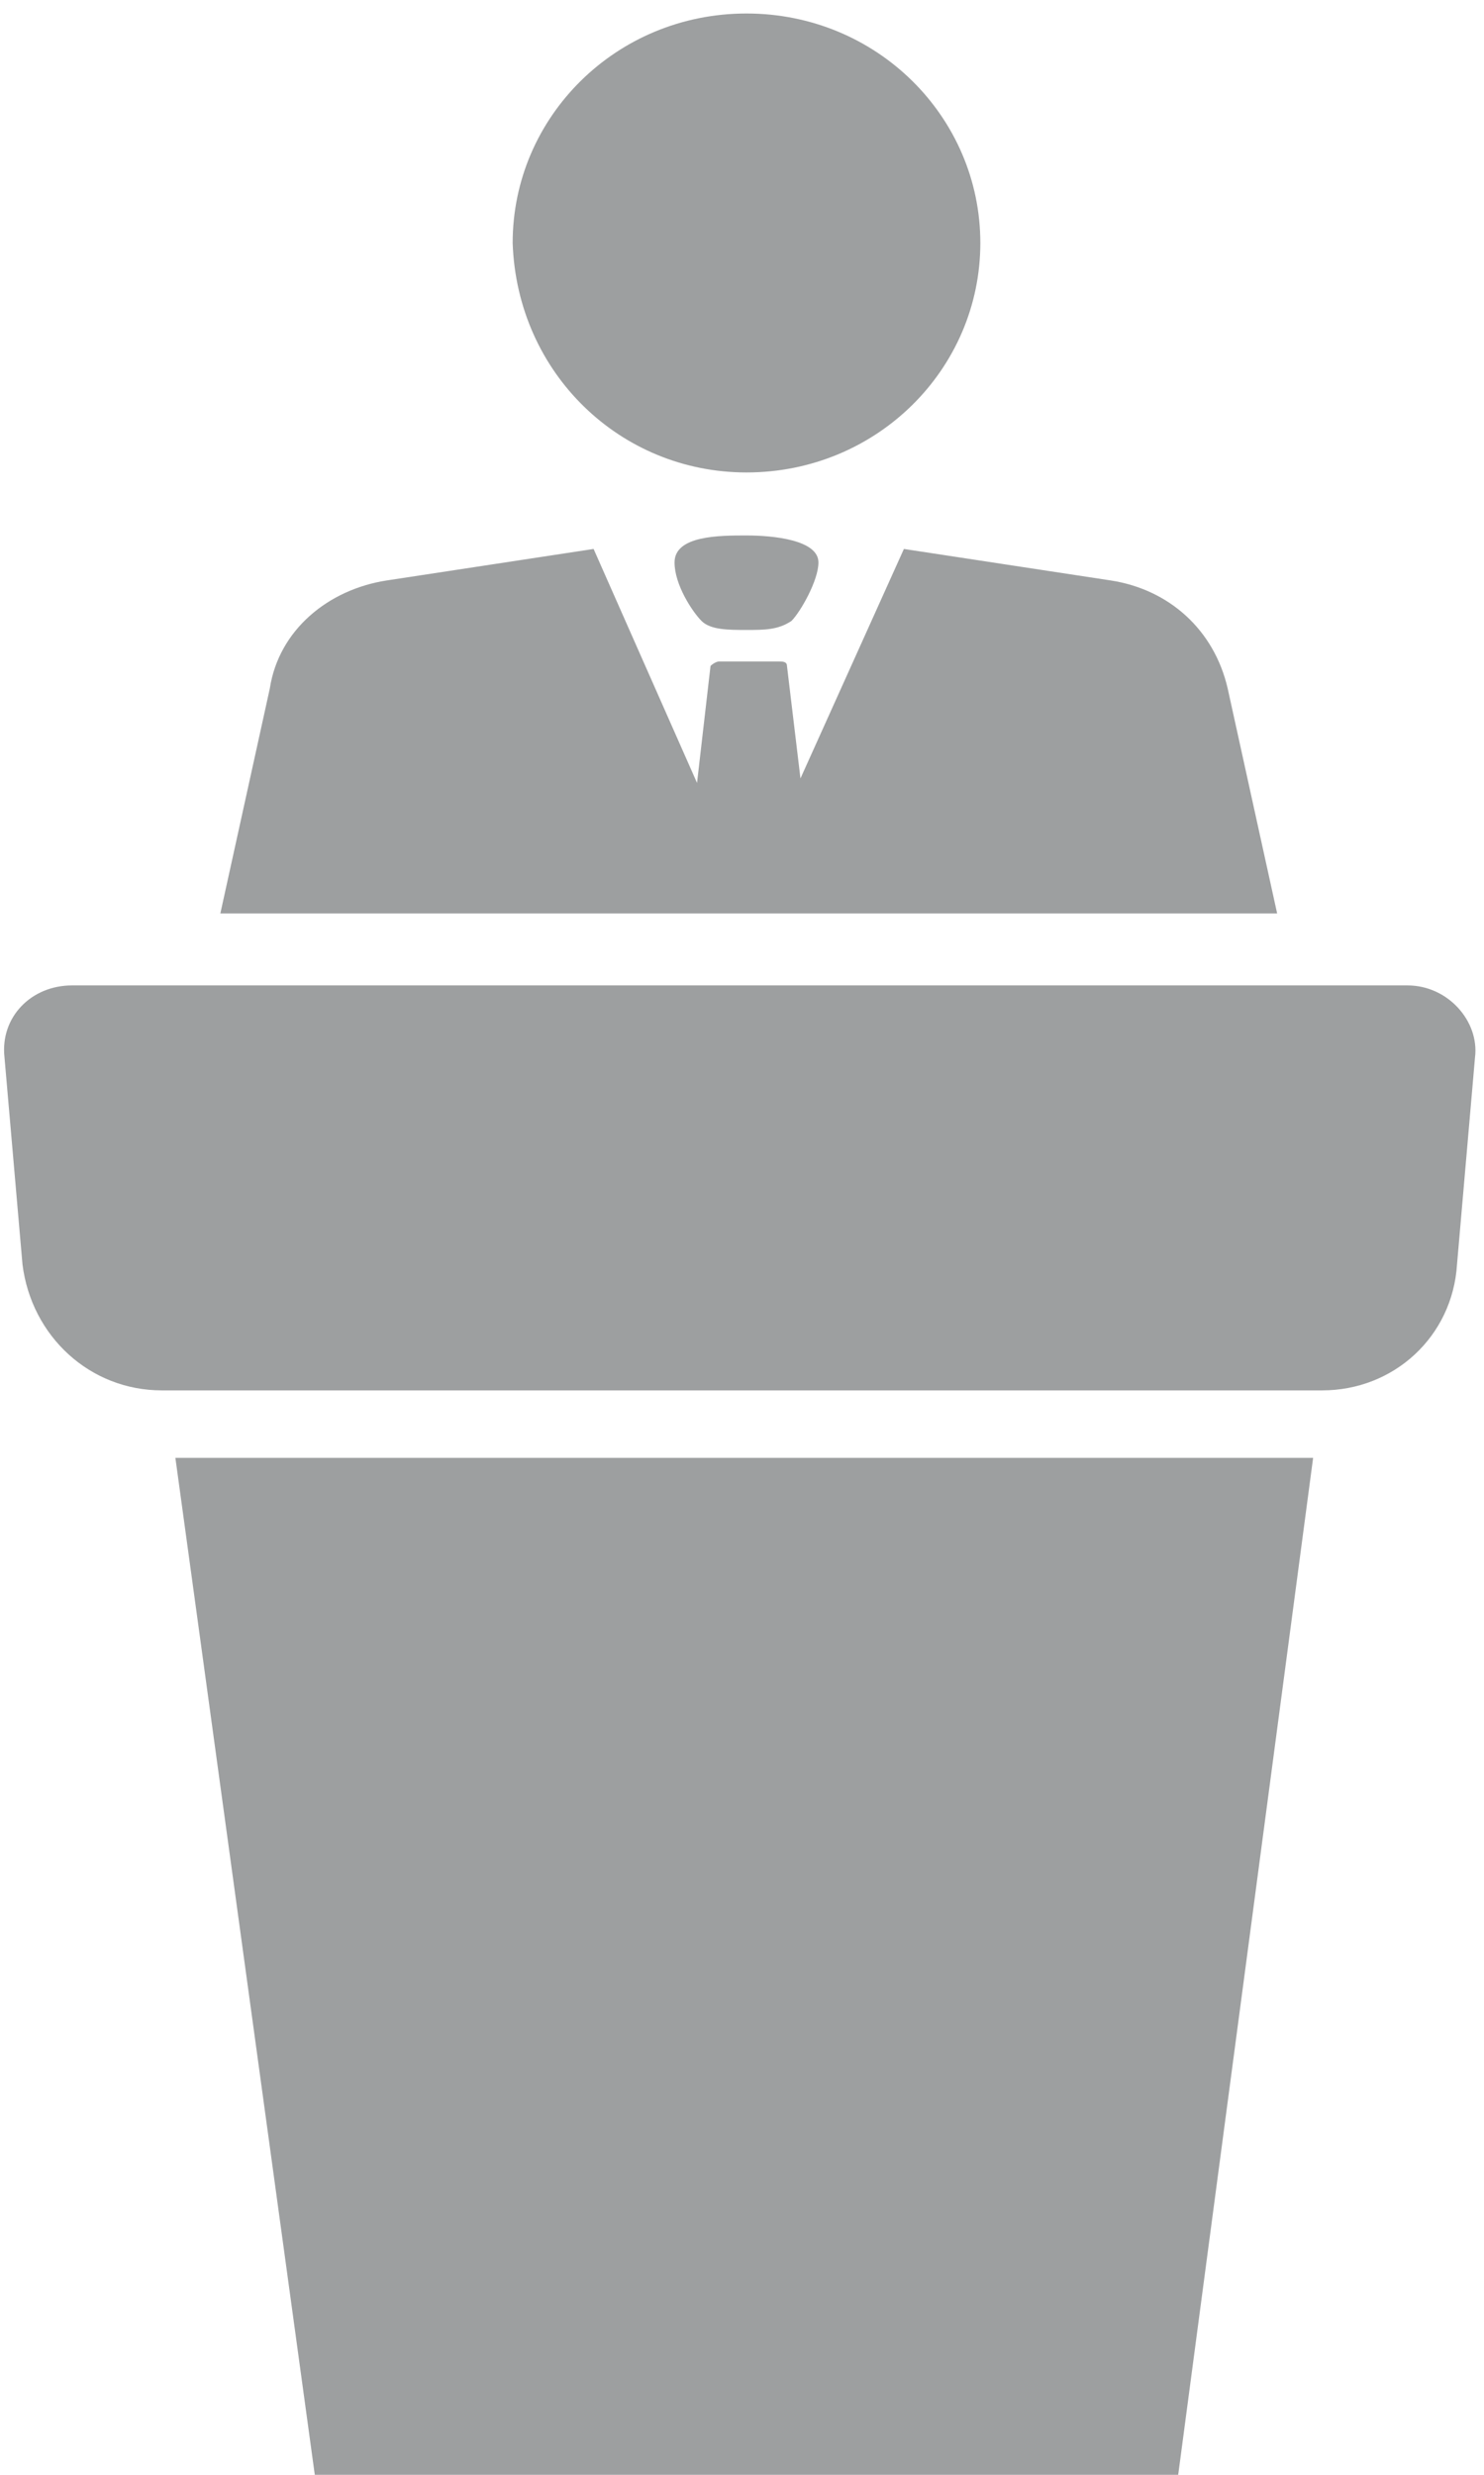 <?xml version="1.0" encoding="utf-8"?>
<!-- Generator: Adobe Illustrator 19.0.0, SVG Export Plug-In . SVG Version: 6.00 Build 0)  -->
<svg version="1.1" id="Livello_1" xmlns="http://www.w3.org/2000/svg" xmlns:xlink="http://www.w3.org/1999/xlink" x="0px" y="0px"
	 viewBox="-281 393.9 33 55" style="enable-background:new -281 393.9 33 55;" xml:space="preserve">
<style type="text/css">
	.st0{fill:#9D9FA0;}
</style>
<title>consulenza-internazionale-5</title>
<desc>Created with Sketch.</desc>
<g id="Servizi">
	<g id="Consulenza-internazionale" transform="translate(-704, -1023)">
		<g id="consulenza-internazionale-5" transform="translate(704, 1023)">
			<g id="Layer_1">
				<path id="Shape" class="st0" d="M-251.6,424.8h-25.8c-1.6,0-2.9-1.2-3.1-2.8l-0.4-4.6c-0.1-0.9,0.6-1.6,1.5-1.6h29.7
					c0.9,0,1.6,0.8,1.5,1.6l-0.4,4.6C-248.7,423.6-250,424.8-251.6,424.8L-251.6,424.8z M-251.8,426.3h-25.3l3.1,22.6h19.2
					L-251.8,426.3L-251.8,426.3z M-264.4,404.4c2.9,0,5.2-2.3,5.2-5.1c0-2.8-2.3-5.1-5.2-5.1c-2.9,0-5.2,2.3-5.2,5.1
					C-269.5,402.2-267.2,404.4-264.4,404.4L-264.4,404.4z M-252.6,414.2l-1.1-5c-0.3-1.3-1.3-2.2-2.6-2.4l-4.6-0.7l-2.3,5.1
					l-0.3-2.5c0-0.1-0.1-0.1-0.2-0.1h-1.3c-0.1,0-0.2,0.1-0.2,0.1l-0.3,2.6l-2.3-5.2l-4.6,0.7c-1.3,0.2-2.4,1.1-2.6,2.4l-1.1,5
					H-252.6L-252.6,414.2z M-266,406.4c0,0.5,0.4,1.1,0.6,1.3s0.6,0.2,1,0.2s0.7,0,1-0.2c0.2-0.2,0.6-0.9,0.6-1.3
					c0-0.5-1-0.6-1.6-0.6C-265,405.8-266,405.8-266,406.4L-266,406.4z"/>
			</g>
		</g>
	</g>
</g>
</svg>
